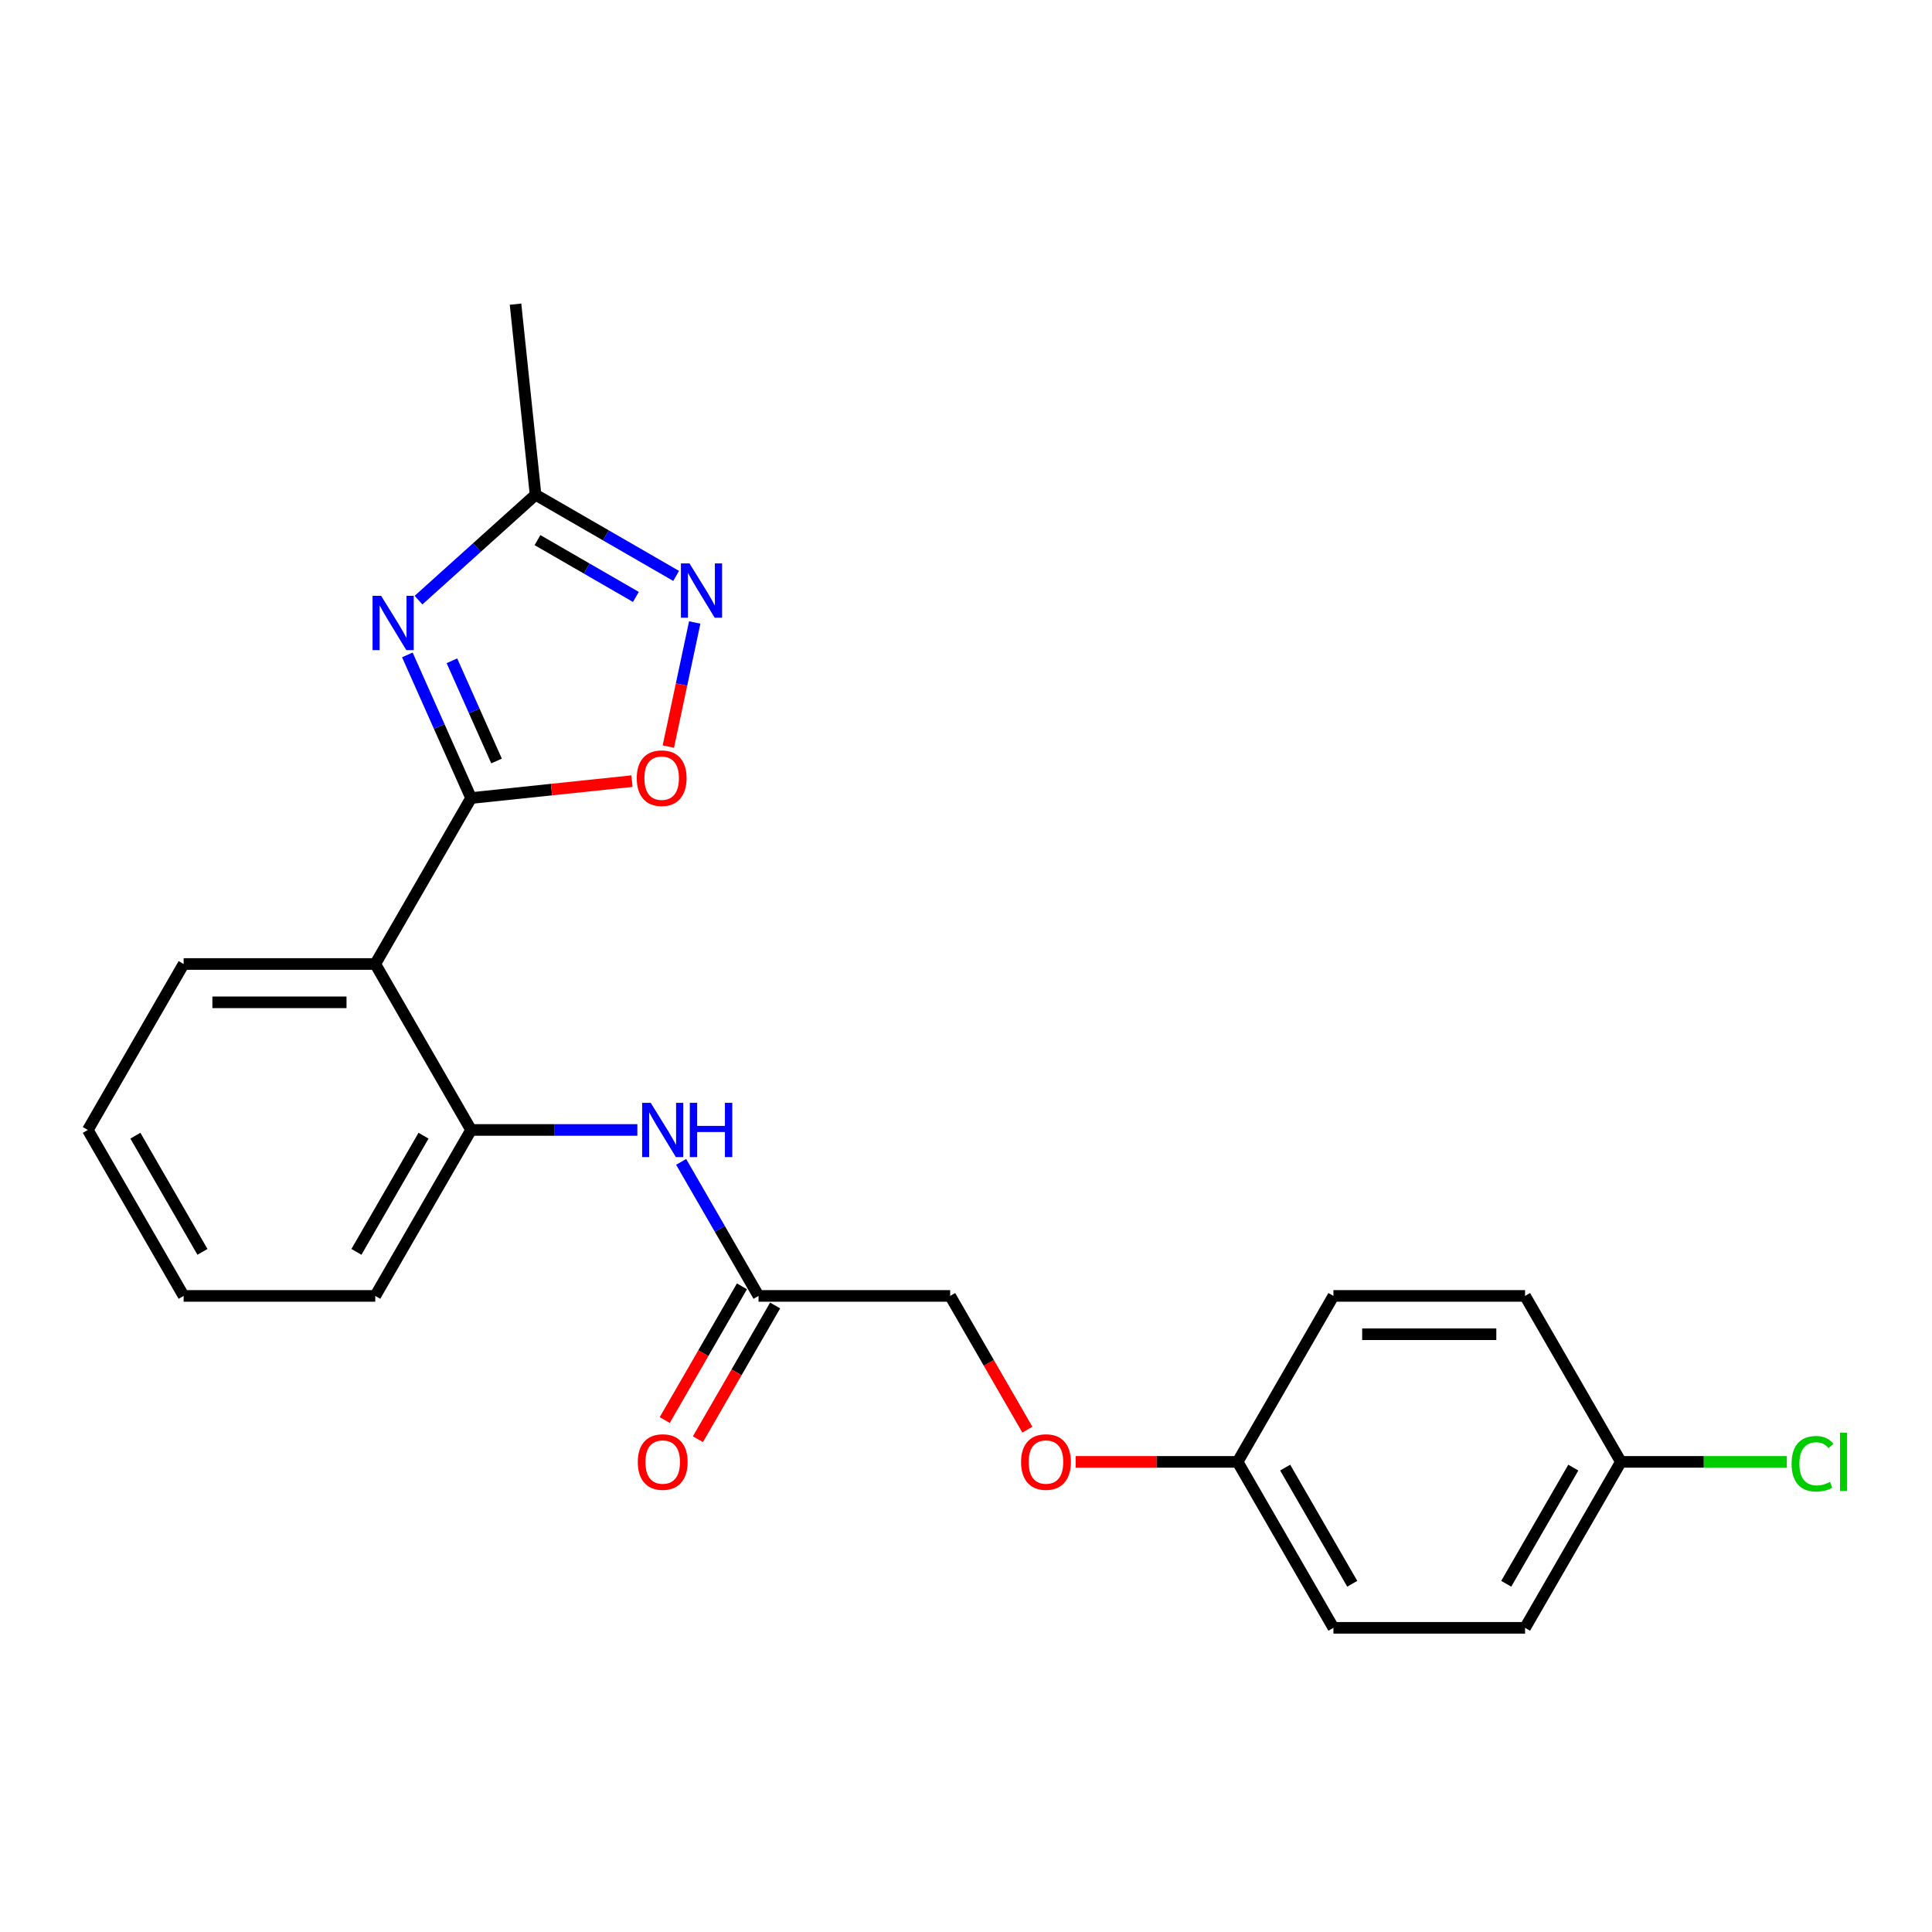 <?xml version='1.0' encoding='iso-8859-1'?>
<svg version='1.1' baseProfile='full'
              xmlns='http://www.w3.org/2000/svg'
                      xmlns:rdkit='http://www.rdkit.org/xml'
                      xmlns:xlink='http://www.w3.org/1999/xlink'
                  xml:space='preserve'
width='1000px' height='1000px' viewBox='0 0 1000 1000'>
<!-- END OF HEADER -->
<rect style='opacity:1.0;fill:#FFFFFF;stroke:none' width='1000' height='1000' x='0' y='0'> </rect>
<path class='bond-0' d='M 243.831,413.065 L 227.338,376.021' style='fill:none;fill-rule:evenodd;stroke:#000000;stroke-width:6px;stroke-linecap:butt;stroke-linejoin:miter;stroke-opacity:1' />
<path class='bond-0' d='M 227.338,376.021 L 210.845,338.976' style='fill:none;fill-rule:evenodd;stroke:#0000FF;stroke-width:6px;stroke-linecap:butt;stroke-linejoin:miter;stroke-opacity:1' />
<path class='bond-0' d='M 257.006,393.883 L 245.461,367.952' style='fill:none;fill-rule:evenodd;stroke:#000000;stroke-width:6px;stroke-linecap:butt;stroke-linejoin:miter;stroke-opacity:1' />
<path class='bond-0' d='M 245.461,367.952 L 233.916,342.021' style='fill:none;fill-rule:evenodd;stroke:#0000FF;stroke-width:6px;stroke-linecap:butt;stroke-linejoin:miter;stroke-opacity:1' />
<path class='bond-1' d='M 243.831,413.065 L 194.237,498.965' style='fill:none;fill-rule:evenodd;stroke:#000000;stroke-width:6px;stroke-linecap:butt;stroke-linejoin:miter;stroke-opacity:1' />
<path class='bond-3' d='M 243.831,413.065 L 285.467,408.689' style='fill:none;fill-rule:evenodd;stroke:#000000;stroke-width:6px;stroke-linecap:butt;stroke-linejoin:miter;stroke-opacity:1' />
<path class='bond-3' d='M 285.467,408.689 L 327.102,404.313' style='fill:none;fill-rule:evenodd;stroke:#FF0000;stroke-width:6px;stroke-linecap:butt;stroke-linejoin:miter;stroke-opacity:1' />
<path class='bond-4' d='M 216.62,310.627 L 246.91,283.354' style='fill:none;fill-rule:evenodd;stroke:#0000FF;stroke-width:6px;stroke-linecap:butt;stroke-linejoin:miter;stroke-opacity:1' />
<path class='bond-4' d='M 246.91,283.354 L 277.199,256.082' style='fill:none;fill-rule:evenodd;stroke:#000000;stroke-width:6px;stroke-linecap:butt;stroke-linejoin:miter;stroke-opacity:1' />
<path class='bond-5' d='M 194.237,498.965 L 243.831,584.864' style='fill:none;fill-rule:evenodd;stroke:#000000;stroke-width:6px;stroke-linecap:butt;stroke-linejoin:miter;stroke-opacity:1' />
<path class='bond-14' d='M 194.237,498.965 L 95.049,498.965' style='fill:none;fill-rule:evenodd;stroke:#000000;stroke-width:6px;stroke-linecap:butt;stroke-linejoin:miter;stroke-opacity:1' />
<path class='bond-14' d='M 179.359,518.802 L 109.927,518.802' style='fill:none;fill-rule:evenodd;stroke:#000000;stroke-width:6px;stroke-linecap:butt;stroke-linejoin:miter;stroke-opacity:1' />
<path class='bond-2' d='M 359.587,322.201 L 352.76,354.318' style='fill:none;fill-rule:evenodd;stroke:#0000FF;stroke-width:6px;stroke-linecap:butt;stroke-linejoin:miter;stroke-opacity:1' />
<path class='bond-2' d='M 352.76,354.318 L 345.933,386.436' style='fill:none;fill-rule:evenodd;stroke:#FF0000;stroke-width:6px;stroke-linecap:butt;stroke-linejoin:miter;stroke-opacity:1' />
<path class='bond-23' d='M 349.966,298.094 L 313.583,277.088' style='fill:none;fill-rule:evenodd;stroke:#0000FF;stroke-width:6px;stroke-linecap:butt;stroke-linejoin:miter;stroke-opacity:1' />
<path class='bond-23' d='M 313.583,277.088 L 277.199,256.082' style='fill:none;fill-rule:evenodd;stroke:#000000;stroke-width:6px;stroke-linecap:butt;stroke-linejoin:miter;stroke-opacity:1' />
<path class='bond-23' d='M 329.133,308.972 L 303.664,294.268' style='fill:none;fill-rule:evenodd;stroke:#0000FF;stroke-width:6px;stroke-linecap:butt;stroke-linejoin:miter;stroke-opacity:1' />
<path class='bond-23' d='M 303.664,294.268 L 278.196,279.563' style='fill:none;fill-rule:evenodd;stroke:#000000;stroke-width:6px;stroke-linecap:butt;stroke-linejoin:miter;stroke-opacity:1' />
<path class='bond-20' d='M 277.199,256.082 L 266.831,157.437' style='fill:none;fill-rule:evenodd;stroke:#000000;stroke-width:6px;stroke-linecap:butt;stroke-linejoin:miter;stroke-opacity:1' />
<path class='bond-6' d='M 243.831,584.864 L 286.859,584.864' style='fill:none;fill-rule:evenodd;stroke:#000000;stroke-width:6px;stroke-linecap:butt;stroke-linejoin:miter;stroke-opacity:1' />
<path class='bond-6' d='M 286.859,584.864 L 329.887,584.864' style='fill:none;fill-rule:evenodd;stroke:#0000FF;stroke-width:6px;stroke-linecap:butt;stroke-linejoin:miter;stroke-opacity:1' />
<path class='bond-19' d='M 243.831,584.864 L 194.237,670.764' style='fill:none;fill-rule:evenodd;stroke:#000000;stroke-width:6px;stroke-linecap:butt;stroke-linejoin:miter;stroke-opacity:1' />
<path class='bond-19' d='M 219.212,587.83 L 184.496,647.96' style='fill:none;fill-rule:evenodd;stroke:#000000;stroke-width:6px;stroke-linecap:butt;stroke-linejoin:miter;stroke-opacity:1' />
<path class='bond-7' d='M 352.561,601.389 L 372.587,636.077' style='fill:none;fill-rule:evenodd;stroke:#0000FF;stroke-width:6px;stroke-linecap:butt;stroke-linejoin:miter;stroke-opacity:1' />
<path class='bond-7' d='M 372.587,636.077 L 392.614,670.764' style='fill:none;fill-rule:evenodd;stroke:#000000;stroke-width:6px;stroke-linecap:butt;stroke-linejoin:miter;stroke-opacity:1' />
<path class='bond-8' d='M 384.024,665.805 L 364.043,700.413' style='fill:none;fill-rule:evenodd;stroke:#000000;stroke-width:6px;stroke-linecap:butt;stroke-linejoin:miter;stroke-opacity:1' />
<path class='bond-8' d='M 364.043,700.413 L 344.062,735.021' style='fill:none;fill-rule:evenodd;stroke:#FF0000;stroke-width:6px;stroke-linecap:butt;stroke-linejoin:miter;stroke-opacity:1' />
<path class='bond-8' d='M 401.204,675.723 L 381.223,710.332' style='fill:none;fill-rule:evenodd;stroke:#000000;stroke-width:6px;stroke-linecap:butt;stroke-linejoin:miter;stroke-opacity:1' />
<path class='bond-8' d='M 381.223,710.332 L 361.242,744.94' style='fill:none;fill-rule:evenodd;stroke:#FF0000;stroke-width:6px;stroke-linecap:butt;stroke-linejoin:miter;stroke-opacity:1' />
<path class='bond-10' d='M 392.614,670.764 L 491.803,670.764' style='fill:none;fill-rule:evenodd;stroke:#000000;stroke-width:6px;stroke-linecap:butt;stroke-linejoin:miter;stroke-opacity:1' />
<path class='bond-9' d='M 531.765,739.98 L 511.784,705.372' style='fill:none;fill-rule:evenodd;stroke:#FF0000;stroke-width:6px;stroke-linecap:butt;stroke-linejoin:miter;stroke-opacity:1' />
<path class='bond-9' d='M 511.784,705.372 L 491.803,670.764' style='fill:none;fill-rule:evenodd;stroke:#000000;stroke-width:6px;stroke-linecap:butt;stroke-linejoin:miter;stroke-opacity:1' />
<path class='bond-11' d='M 556.771,756.664 L 598.678,756.664' style='fill:none;fill-rule:evenodd;stroke:#FF0000;stroke-width:6px;stroke-linecap:butt;stroke-linejoin:miter;stroke-opacity:1' />
<path class='bond-11' d='M 598.678,756.664 L 640.585,756.664' style='fill:none;fill-rule:evenodd;stroke:#000000;stroke-width:6px;stroke-linecap:butt;stroke-linejoin:miter;stroke-opacity:1' />
<path class='bond-15' d='M 640.585,756.664 L 690.18,670.764' style='fill:none;fill-rule:evenodd;stroke:#000000;stroke-width:6px;stroke-linecap:butt;stroke-linejoin:miter;stroke-opacity:1' />
<path class='bond-16' d='M 640.585,756.664 L 690.18,842.563' style='fill:none;fill-rule:evenodd;stroke:#000000;stroke-width:6px;stroke-linecap:butt;stroke-linejoin:miter;stroke-opacity:1' />
<path class='bond-16' d='M 665.204,759.63 L 699.92,819.76' style='fill:none;fill-rule:evenodd;stroke:#000000;stroke-width:6px;stroke-linecap:butt;stroke-linejoin:miter;stroke-opacity:1' />
<path class='bond-12' d='M 838.962,756.664 L 789.368,842.563' style='fill:none;fill-rule:evenodd;stroke:#000000;stroke-width:6px;stroke-linecap:butt;stroke-linejoin:miter;stroke-opacity:1' />
<path class='bond-12' d='M 814.343,759.63 L 779.627,819.76' style='fill:none;fill-rule:evenodd;stroke:#000000;stroke-width:6px;stroke-linecap:butt;stroke-linejoin:miter;stroke-opacity:1' />
<path class='bond-13' d='M 838.962,756.664 L 881.901,756.664' style='fill:none;fill-rule:evenodd;stroke:#000000;stroke-width:6px;stroke-linecap:butt;stroke-linejoin:miter;stroke-opacity:1' />
<path class='bond-13' d='M 881.901,756.664 L 924.84,756.664' style='fill:none;fill-rule:evenodd;stroke:#00CC00;stroke-width:6px;stroke-linecap:butt;stroke-linejoin:miter;stroke-opacity:1' />
<path class='bond-25' d='M 838.962,756.664 L 789.368,670.764' style='fill:none;fill-rule:evenodd;stroke:#000000;stroke-width:6px;stroke-linecap:butt;stroke-linejoin:miter;stroke-opacity:1' />
<path class='bond-21' d='M 95.049,498.965 L 45.455,584.864' style='fill:none;fill-rule:evenodd;stroke:#000000;stroke-width:6px;stroke-linecap:butt;stroke-linejoin:miter;stroke-opacity:1' />
<path class='bond-17' d='M 690.18,670.764 L 789.368,670.764' style='fill:none;fill-rule:evenodd;stroke:#000000;stroke-width:6px;stroke-linecap:butt;stroke-linejoin:miter;stroke-opacity:1' />
<path class='bond-17' d='M 705.058,690.602 L 774.49,690.602' style='fill:none;fill-rule:evenodd;stroke:#000000;stroke-width:6px;stroke-linecap:butt;stroke-linejoin:miter;stroke-opacity:1' />
<path class='bond-18' d='M 690.18,842.563 L 789.368,842.563' style='fill:none;fill-rule:evenodd;stroke:#000000;stroke-width:6px;stroke-linecap:butt;stroke-linejoin:miter;stroke-opacity:1' />
<path class='bond-24' d='M 194.237,670.764 L 95.049,670.764' style='fill:none;fill-rule:evenodd;stroke:#000000;stroke-width:6px;stroke-linecap:butt;stroke-linejoin:miter;stroke-opacity:1' />
<path class='bond-22' d='M 45.455,584.864 L 95.049,670.764' style='fill:none;fill-rule:evenodd;stroke:#000000;stroke-width:6px;stroke-linecap:butt;stroke-linejoin:miter;stroke-opacity:1' />
<path class='bond-22' d='M 70.074,587.83 L 104.79,647.96' style='fill:none;fill-rule:evenodd;stroke:#000000;stroke-width:6px;stroke-linecap:butt;stroke-linejoin:miter;stroke-opacity:1' />
<path  class='atom-1' d='M 197.279 308.407
L 206.483 323.285
Q 207.396 324.753, 208.864 327.411
Q 210.332 330.069, 210.411 330.228
L 210.411 308.407
L 214.141 308.407
L 214.141 336.497
L 210.292 336.497
L 200.413 320.23
Q 199.262 318.325, 198.033 316.143
Q 196.842 313.961, 196.485 313.287
L 196.485 336.497
L 192.835 336.497
L 192.835 308.407
L 197.279 308.407
' fill='#0000FF'/>
<path  class='atom-3' d='M 356.89 291.631
L 366.094 306.509
Q 367.007 307.977, 368.475 310.635
Q 369.943 313.294, 370.022 313.452
L 370.022 291.631
L 373.752 291.631
L 373.752 319.721
L 369.903 319.721
L 360.024 303.454
Q 358.874 301.55, 357.644 299.367
Q 356.453 297.185, 356.096 296.511
L 356.096 319.721
L 352.446 319.721
L 352.446 291.631
L 356.89 291.631
' fill='#0000FF'/>
<path  class='atom-4' d='M 329.582 402.776
Q 329.582 396.031, 332.915 392.262
Q 336.248 388.493, 342.477 388.493
Q 348.706 388.493, 352.038 392.262
Q 355.371 396.031, 355.371 402.776
Q 355.371 409.6, 351.999 413.489
Q 348.626 417.337, 342.477 417.337
Q 336.287 417.337, 332.915 413.489
Q 329.582 409.64, 329.582 402.776
M 342.477 414.163
Q 346.762 414.163, 349.063 411.306
Q 351.404 408.41, 351.404 402.776
Q 351.404 397.261, 349.063 394.484
Q 346.762 391.667, 342.477 391.667
Q 338.192 391.667, 335.851 394.444
Q 333.55 397.222, 333.55 402.776
Q 333.55 408.45, 335.851 411.306
Q 338.192 414.163, 342.477 414.163
' fill='#FF0000'/>
<path  class='atom-7' d='M 336.811 570.819
L 346.015 585.697
Q 346.928 587.165, 348.396 589.824
Q 349.864 592.482, 349.943 592.641
L 349.943 570.819
L 353.673 570.819
L 353.673 598.909
L 349.824 598.909
L 339.945 582.642
Q 338.795 580.738, 337.565 578.556
Q 336.374 576.374, 336.017 575.699
L 336.017 598.909
L 332.367 598.909
L 332.367 570.819
L 336.811 570.819
' fill='#0000FF'/>
<path  class='atom-7' d='M 357.045 570.819
L 360.854 570.819
L 360.854 582.761
L 375.217 582.761
L 375.217 570.819
L 379.025 570.819
L 379.025 598.909
L 375.217 598.909
L 375.217 585.936
L 360.854 585.936
L 360.854 598.909
L 357.045 598.909
L 357.045 570.819
' fill='#0000FF'/>
<path  class='atom-9' d='M 330.125 756.743
Q 330.125 749.998, 333.458 746.229
Q 336.791 742.46, 343.02 742.46
Q 349.249 742.46, 352.582 746.229
Q 355.914 749.998, 355.914 756.743
Q 355.914 763.567, 352.542 767.455
Q 349.17 771.304, 343.02 771.304
Q 336.831 771.304, 333.458 767.455
Q 330.125 763.607, 330.125 756.743
M 343.02 768.13
Q 347.305 768.13, 349.606 765.273
Q 351.947 762.377, 351.947 756.743
Q 351.947 751.228, 349.606 748.451
Q 347.305 745.634, 343.02 745.634
Q 338.735 745.634, 336.394 748.411
Q 334.093 751.189, 334.093 756.743
Q 334.093 762.417, 336.394 765.273
Q 338.735 768.13, 343.02 768.13
' fill='#FF0000'/>
<path  class='atom-10' d='M 528.502 756.743
Q 528.502 749.998, 531.835 746.229
Q 535.168 742.46, 541.397 742.46
Q 547.626 742.46, 550.959 746.229
Q 554.291 749.998, 554.291 756.743
Q 554.291 763.567, 550.919 767.455
Q 547.547 771.304, 541.397 771.304
Q 535.207 771.304, 531.835 767.455
Q 528.502 763.607, 528.502 756.743
M 541.397 768.13
Q 545.682 768.13, 547.983 765.273
Q 550.324 762.377, 550.324 756.743
Q 550.324 751.228, 547.983 748.451
Q 545.682 745.634, 541.397 745.634
Q 537.112 745.634, 534.771 748.411
Q 532.47 751.189, 532.47 756.743
Q 532.47 762.417, 534.771 765.273
Q 537.112 768.13, 541.397 768.13
' fill='#FF0000'/>
<path  class='atom-14' d='M 927.319 757.636
Q 927.319 750.653, 930.573 747.003
Q 933.866 743.313, 940.095 743.313
Q 945.887 743.313, 948.982 747.4
L 946.364 749.542
Q 944.102 746.566, 940.095 746.566
Q 935.85 746.566, 933.588 749.423
Q 931.366 752.24, 931.366 757.636
Q 931.366 763.19, 933.667 766.047
Q 936.008 768.904, 940.531 768.904
Q 943.626 768.904, 947.236 767.039
L 948.347 770.015
Q 946.879 770.967, 944.657 771.522
Q 942.436 772.078, 939.976 772.078
Q 933.866 772.078, 930.573 768.348
Q 927.319 764.619, 927.319 757.636
' fill='#00CC00'/>
<path  class='atom-14' d='M 952.394 741.607
L 956.044 741.607
L 956.044 771.721
L 952.394 771.721
L 952.394 741.607
' fill='#00CC00'/>
</svg>
